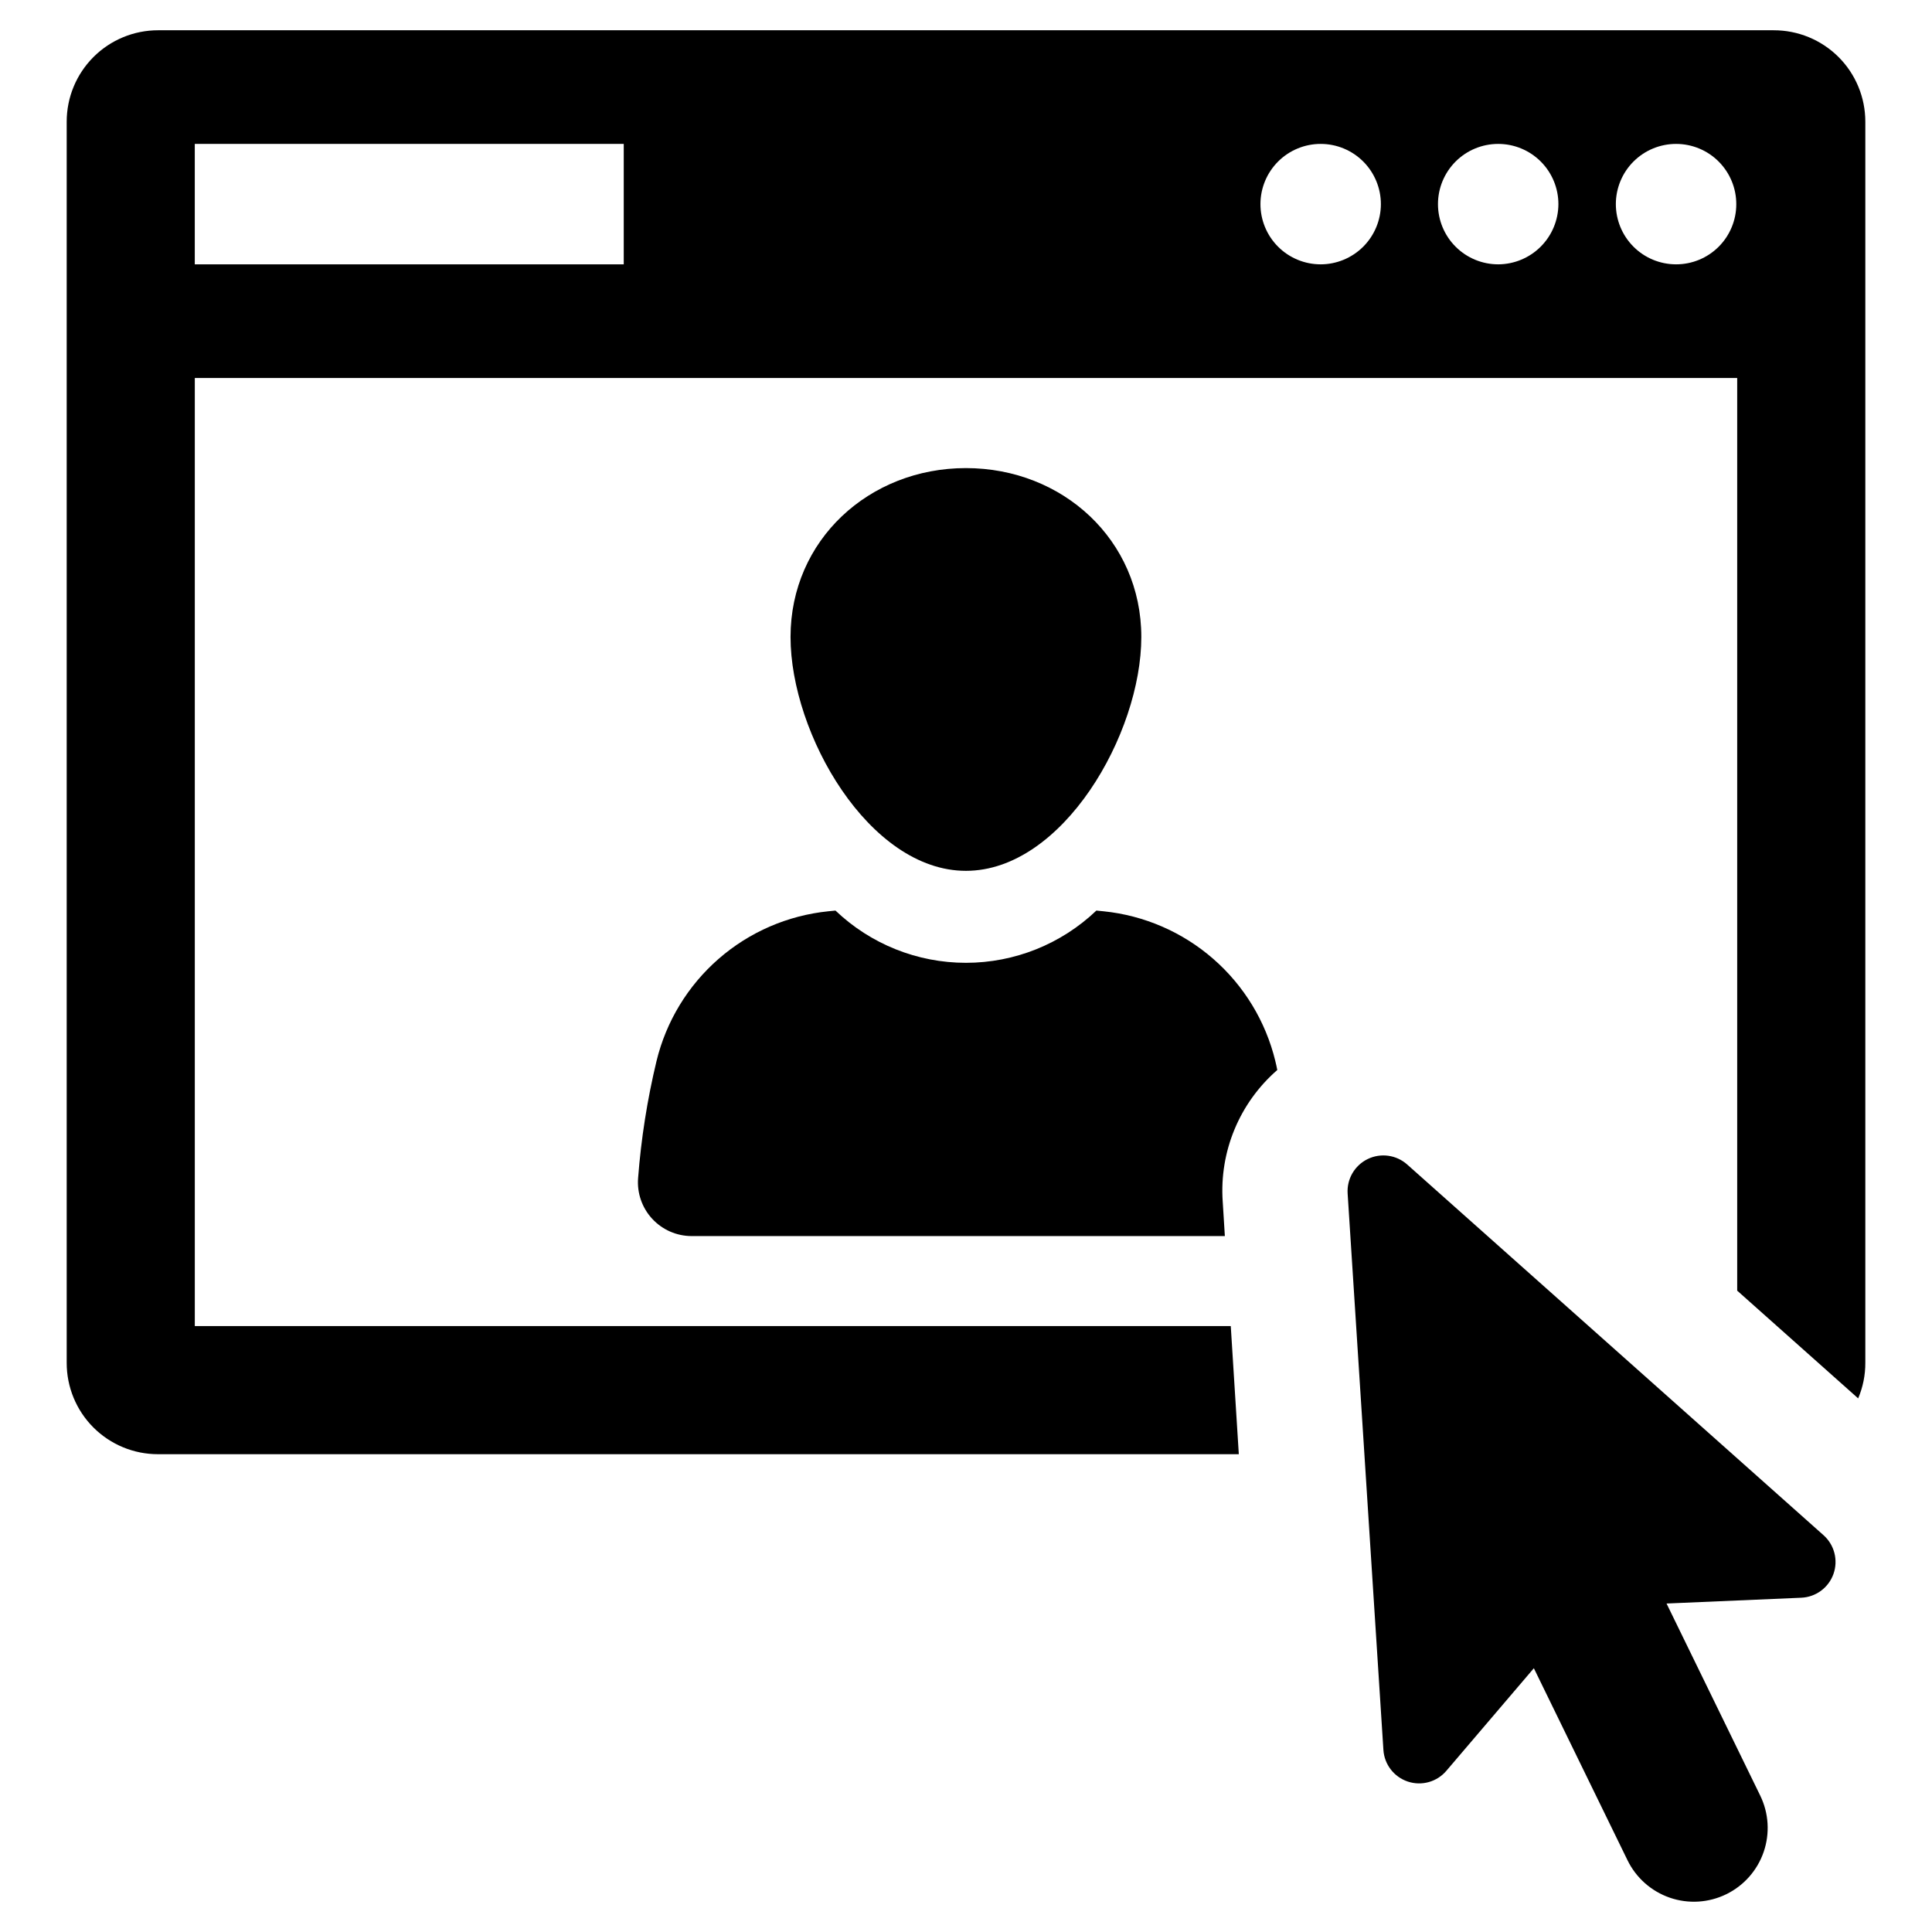 <?xml version="1.0" encoding="UTF-8"?>
<!-- Uploaded to: SVG Repo, www.svgrepo.com, Generator: SVG Repo Mixer Tools -->
<svg fill="#000000" width="800px" height="800px" version="1.1" viewBox="144 144 512 512" xmlns="http://www.w3.org/2000/svg">
 <g>
  <path d="m399.98 374.78c25.668 0 46.48-36.301 46.48-61.973 0-25.668-20.812-44.758-46.48-44.758-25.668 0-46.48 19.09-46.48 44.758 0 25.672 20.812 61.973 46.48 61.973z"/>
  <path d="m436.45 385.5c-0.664-0.094-1.281-0.094-1.898-0.191-9.316 8.891-21.695 13.848-34.57 13.848-12.879 0-25.258-4.957-34.574-13.848-0.617 0.094-1.234 0.094-1.898 0.191-10.762 1.094-20.918 5.5-29.074 12.609-8.152 7.109-13.902 16.57-16.453 27.082-2.449 10.195-4.082 20.566-4.883 31.016-0.312 3.957 1.043 7.867 3.734 10.781 2.691 2.918 6.477 4.578 10.445 4.586h141.32l-0.57-9.152c-0.91-13.246 4.445-26.148 14.465-34.859-0.141-0.805-0.332-1.566-0.523-2.371h0.004c-2.551-10.512-8.301-19.977-16.453-27.082-8.156-7.109-18.312-11.516-29.074-12.609z"/>
  <path d="m614.05 152.02h-428.14c-6.43-0.004-12.598 2.547-17.141 7.094-4.547 4.547-7.098 10.711-7.094 17.141v328.89c-0.012 6.434 2.535 12.605 7.082 17.152s10.719 7.098 17.152 7.082h286.39l-2.133-33.957-274.54 0.004v-251.25h408.75v241.86l32.059 28.551v-0.004c1.266-2.984 1.91-6.195 1.895-9.438v-328.89c0.004-6.438-2.555-12.609-7.109-17.156-4.559-4.543-10.734-7.09-17.172-7.078zm-304.75 62.031h-113.68v-31.914h113.68zm184.67 0h-0.004c-4.231-0.004-8.289-1.691-11.277-4.691-2.988-2.996-4.66-7.059-4.656-11.289 0.008-4.234 1.695-8.289 4.691-11.277 2.996-2.988 7.059-4.664 11.293-4.656 4.231 0.004 8.289 1.691 11.277 4.688 2.988 3 4.66 7.059 4.656 11.293-0.012 4.231-1.703 8.285-4.699 11.27-2.996 2.988-7.055 4.664-11.285 4.664zm47.094 0h-0.004c-4.234 0.008-8.301-1.672-11.297-4.664-2.996-2.988-4.684-7.051-4.684-11.285-0.004-4.234 1.68-8.297 4.672-11.293 2.996-2.996 7.059-4.676 11.293-4.672 4.234 0 8.297 1.688 11.289 4.684 2.988 2.996 4.668 7.062 4.66 11.297-0.02 4.219-1.703 8.262-4.688 11.246-2.984 2.984-7.027 4.668-11.246 4.688zm47.094 0h-0.004c-4.234-0.004-8.289-1.691-11.277-4.691-2.988-2.996-4.664-7.059-4.66-11.289 0.008-4.234 1.695-8.289 4.691-11.277 3-2.988 7.059-4.664 11.293-4.656 4.231 0.004 8.289 1.691 11.277 4.688 2.988 3 4.664 7.059 4.656 11.293 0 4.234-1.688 8.293-4.684 11.281-3 2.992-7.062 4.664-11.297 4.652z"/>
  <path d="m516.91 452.6c-2.875-2.555-7.008-3.125-10.465-1.438-3.457 1.684-5.555 5.293-5.309 9.133l9.48 147.45c0.246 3.852 2.805 7.172 6.473 8.391 3.664 1.219 7.703 0.094 10.207-2.848l23.191-27.191 24.82 50.887c2.273 4.664 6.309 8.234 11.215 9.926s10.281 1.359 14.945-0.914c4.664-2.273 8.234-6.309 9.922-11.215s1.359-10.285-0.918-14.945l-24.82-50.887 35.707-1.535c3.859-0.168 7.234-2.656 8.527-6.293 1.297-3.641 0.258-7.699-2.625-10.27z"/>
 </g>
</svg>